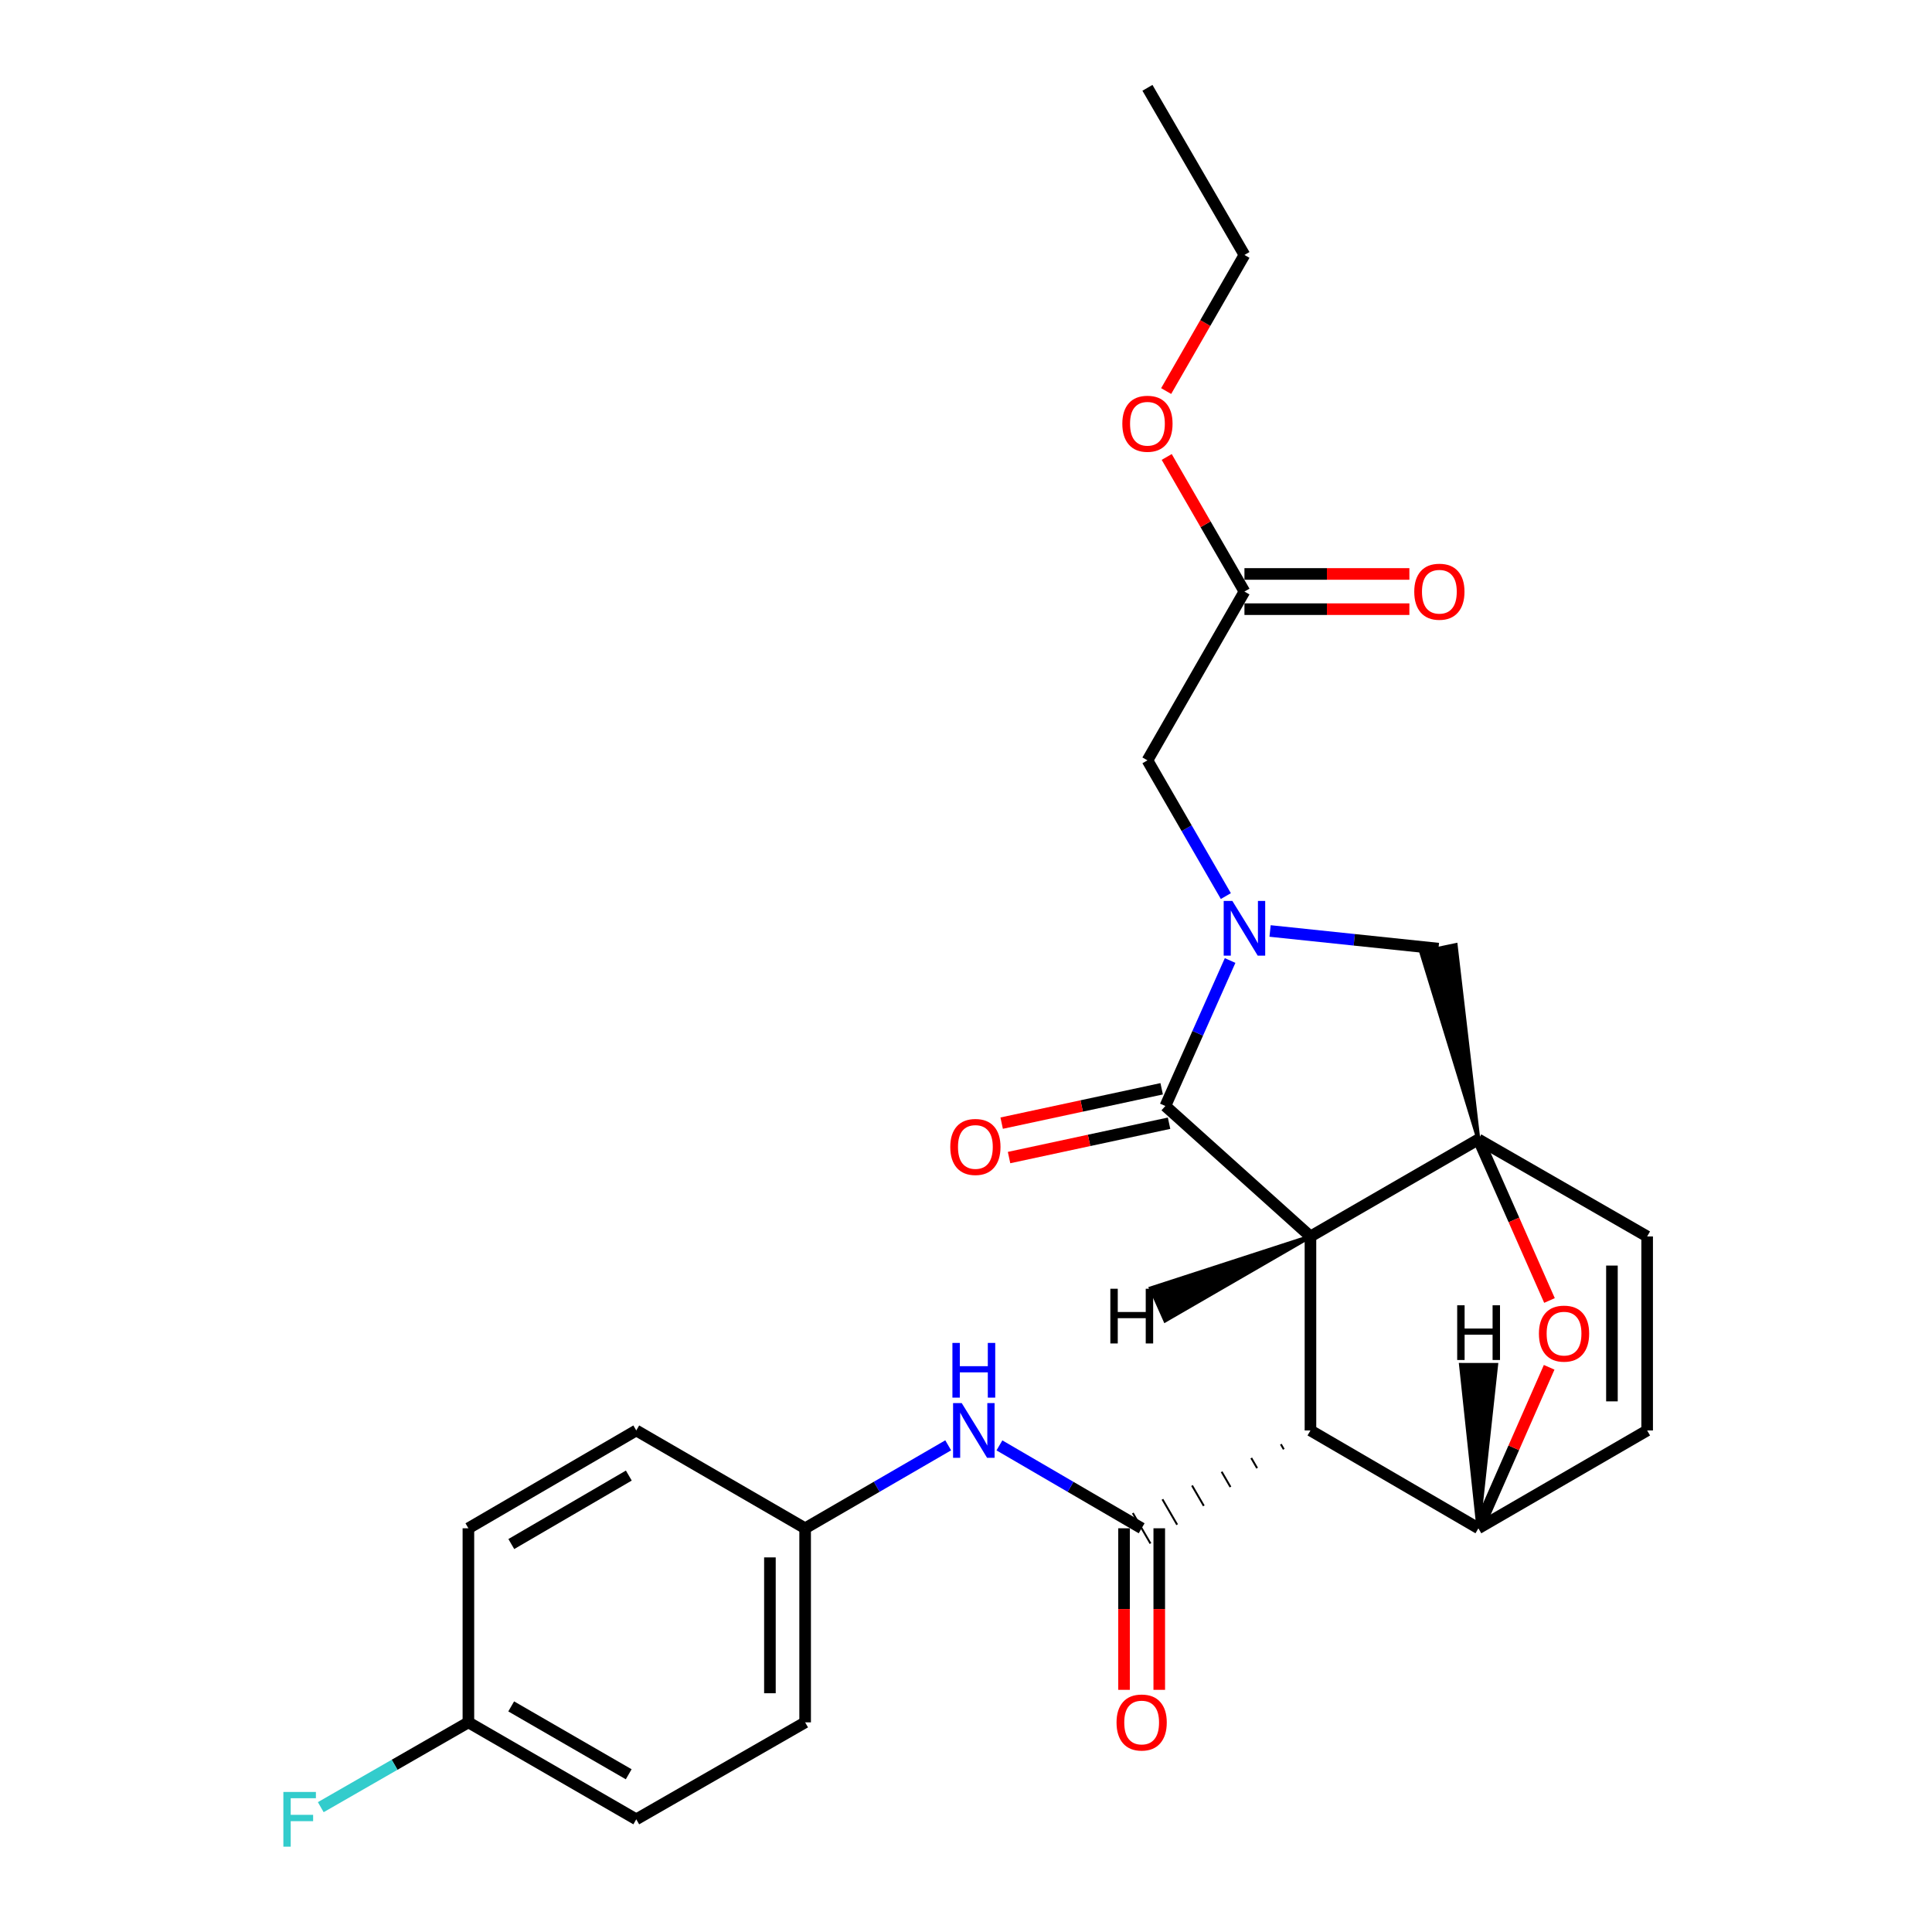 <?xml version='1.0' encoding='iso-8859-1'?>
<svg version='1.1' baseProfile='full'
              xmlns='http://www.w3.org/2000/svg'
                      xmlns:rdkit='http://www.rdkit.org/xml'
                      xmlns:xlink='http://www.w3.org/1999/xlink'
                  xml:space='preserve'
width='1000px' height='1000px' viewBox='0 0 1000 1000'>
<!-- END OF HEADER -->
<rect style='opacity:1.0;fill:#FFFFFF;stroke:none' width='1000' height='1000' x='0' y='0'> </rect>
<path class='bond-0' d='M 678.291,639.988 L 765.209,589.749' style='fill:none;fill-rule:evenodd;stroke:#000000;stroke-width:6px;stroke-linecap:butt;stroke-linejoin:miter;stroke-opacity:1' />
<path class='bond-1' d='M 678.291,639.988 L 678.291,740.405' style='fill:none;fill-rule:evenodd;stroke:#000000;stroke-width:6px;stroke-linecap:butt;stroke-linejoin:miter;stroke-opacity:1' />
<path class='bond-2' d='M 678.291,639.988 L 603.191,572.463' style='fill:none;fill-rule:evenodd;stroke:#000000;stroke-width:6px;stroke-linecap:butt;stroke-linejoin:miter;stroke-opacity:1' />
<path class='bond-30' d='M 678.291,639.988 L 595.694,666.819 L 603.114,683.469 Z' style='fill:#000000;fill-rule:evenodd;fill-opacity:1;stroke:#000000;stroke-width:2px;stroke-linecap:butt;stroke-linejoin:miter;stroke-opacity:1;' />
<path class='bond-6' d='M 765.209,589.749 L 783.611,631.44' style='fill:none;fill-rule:evenodd;stroke:#000000;stroke-width:6px;stroke-linecap:butt;stroke-linejoin:miter;stroke-opacity:1' />
<path class='bond-6' d='M 783.611,631.44 L 802.012,673.132' style='fill:none;fill-rule:evenodd;stroke:#FF0000;stroke-width:6px;stroke-linecap:butt;stroke-linejoin:miter;stroke-opacity:1' />
<path class='bond-7' d='M 765.209,589.749 L 753.461,489.146 L 735.62,492.88 Z' style='fill:#000000;fill-rule:evenodd;fill-opacity:1;stroke:#000000;stroke-width:2px;stroke-linecap:butt;stroke-linejoin:miter;stroke-opacity:1;' />
<path class='bond-8' d='M 765.209,589.749 L 852.563,639.988' style='fill:none;fill-rule:evenodd;stroke:#000000;stroke-width:6px;stroke-linecap:butt;stroke-linejoin:miter;stroke-opacity:1' />
<path class='bond-4' d='M 662.967,747.53 L 664.49,750.159' style='fill:none;fill-rule:evenodd;stroke:#000000;stroke-width:1.0px;stroke-linecap:butt;stroke-linejoin:miter;stroke-opacity:1' />
<path class='bond-4' d='M 647.643,754.655 L 650.689,759.912' style='fill:none;fill-rule:evenodd;stroke:#000000;stroke-width:1.0px;stroke-linecap:butt;stroke-linejoin:miter;stroke-opacity:1' />
<path class='bond-4' d='M 632.319,761.779 L 636.889,769.665' style='fill:none;fill-rule:evenodd;stroke:#000000;stroke-width:1.0px;stroke-linecap:butt;stroke-linejoin:miter;stroke-opacity:1' />
<path class='bond-4' d='M 616.995,768.904 L 623.088,779.418' style='fill:none;fill-rule:evenodd;stroke:#000000;stroke-width:1.0px;stroke-linecap:butt;stroke-linejoin:miter;stroke-opacity:1' />
<path class='bond-4' d='M 601.671,776.029 L 609.287,789.172' style='fill:none;fill-rule:evenodd;stroke:#000000;stroke-width:1.0px;stroke-linecap:butt;stroke-linejoin:miter;stroke-opacity:1' />
<path class='bond-4' d='M 586.347,783.154 L 595.487,798.925' style='fill:none;fill-rule:evenodd;stroke:#000000;stroke-width:1.0px;stroke-linecap:butt;stroke-linejoin:miter;stroke-opacity:1' />
<path class='bond-5' d='M 678.291,740.405 L 765.209,791.039' style='fill:none;fill-rule:evenodd;stroke:#000000;stroke-width:6px;stroke-linecap:butt;stroke-linejoin:miter;stroke-opacity:1' />
<path class='bond-3' d='M 603.191,572.463 L 619.946,534.81' style='fill:none;fill-rule:evenodd;stroke:#000000;stroke-width:6px;stroke-linecap:butt;stroke-linejoin:miter;stroke-opacity:1' />
<path class='bond-3' d='M 619.946,534.81 L 636.702,497.158' style='fill:none;fill-rule:evenodd;stroke:#0000FF;stroke-width:6px;stroke-linecap:butt;stroke-linejoin:miter;stroke-opacity:1' />
<path class='bond-13' d='M 601.277,563.552 L 559.869,572.443' style='fill:none;fill-rule:evenodd;stroke:#000000;stroke-width:6px;stroke-linecap:butt;stroke-linejoin:miter;stroke-opacity:1' />
<path class='bond-13' d='M 559.869,572.443 L 518.46,581.335' style='fill:none;fill-rule:evenodd;stroke:#FF0000;stroke-width:6px;stroke-linecap:butt;stroke-linejoin:miter;stroke-opacity:1' />
<path class='bond-13' d='M 605.104,581.374 L 563.696,590.265' style='fill:none;fill-rule:evenodd;stroke:#000000;stroke-width:6px;stroke-linecap:butt;stroke-linejoin:miter;stroke-opacity:1' />
<path class='bond-13' d='M 563.696,590.265 L 522.287,599.157' style='fill:none;fill-rule:evenodd;stroke:#FF0000;stroke-width:6px;stroke-linecap:butt;stroke-linejoin:miter;stroke-opacity:1' />
<path class='bond-11' d='M 634.495,463.811 L 614.205,428.682' style='fill:none;fill-rule:evenodd;stroke:#0000FF;stroke-width:6px;stroke-linecap:butt;stroke-linejoin:miter;stroke-opacity:1' />
<path class='bond-11' d='M 614.205,428.682 L 593.914,393.553' style='fill:none;fill-rule:evenodd;stroke:#000000;stroke-width:6px;stroke-linecap:butt;stroke-linejoin:miter;stroke-opacity:1' />
<path class='bond-26' d='M 657.387,481.872 L 700.964,486.443' style='fill:none;fill-rule:evenodd;stroke:#0000FF;stroke-width:6px;stroke-linecap:butt;stroke-linejoin:miter;stroke-opacity:1' />
<path class='bond-26' d='M 700.964,486.443 L 744.54,491.013' style='fill:none;fill-rule:evenodd;stroke:#000000;stroke-width:6px;stroke-linecap:butt;stroke-linejoin:miter;stroke-opacity:1' />
<path class='bond-10' d='M 590.917,791.039 L 554.11,769.585' style='fill:none;fill-rule:evenodd;stroke:#000000;stroke-width:6px;stroke-linecap:butt;stroke-linejoin:miter;stroke-opacity:1' />
<path class='bond-10' d='M 554.11,769.585 L 517.303,748.131' style='fill:none;fill-rule:evenodd;stroke:#0000FF;stroke-width:6px;stroke-linecap:butt;stroke-linejoin:miter;stroke-opacity:1' />
<path class='bond-14' d='M 581.803,791.039 L 581.803,832.848' style='fill:none;fill-rule:evenodd;stroke:#000000;stroke-width:6px;stroke-linecap:butt;stroke-linejoin:miter;stroke-opacity:1' />
<path class='bond-14' d='M 581.803,832.848 L 581.803,874.656' style='fill:none;fill-rule:evenodd;stroke:#FF0000;stroke-width:6px;stroke-linecap:butt;stroke-linejoin:miter;stroke-opacity:1' />
<path class='bond-14' d='M 600.031,791.039 L 600.031,832.848' style='fill:none;fill-rule:evenodd;stroke:#000000;stroke-width:6px;stroke-linecap:butt;stroke-linejoin:miter;stroke-opacity:1' />
<path class='bond-14' d='M 600.031,832.848 L 600.031,874.656' style='fill:none;fill-rule:evenodd;stroke:#FF0000;stroke-width:6px;stroke-linecap:butt;stroke-linejoin:miter;stroke-opacity:1' />
<path class='bond-9' d='M 765.209,791.039 L 852.563,740.405' style='fill:none;fill-rule:evenodd;stroke:#000000;stroke-width:6px;stroke-linecap:butt;stroke-linejoin:miter;stroke-opacity:1' />
<path class='bond-27' d='M 765.209,791.039 L 783.527,749.375' style='fill:none;fill-rule:evenodd;stroke:#000000;stroke-width:6px;stroke-linecap:butt;stroke-linejoin:miter;stroke-opacity:1' />
<path class='bond-27' d='M 783.527,749.375 L 801.844,707.711' style='fill:none;fill-rule:evenodd;stroke:#FF0000;stroke-width:6px;stroke-linecap:butt;stroke-linejoin:miter;stroke-opacity:1' />
<path class='bond-31' d='M 765.209,791.039 L 774.415,706.473 L 756.187,706.453 Z' style='fill:#000000;fill-rule:evenodd;fill-opacity:1;stroke:#000000;stroke-width:2px;stroke-linecap:butt;stroke-linejoin:miter;stroke-opacity:1;' />
<path class='bond-28' d='M 852.563,639.988 L 852.563,740.405' style='fill:none;fill-rule:evenodd;stroke:#000000;stroke-width:6px;stroke-linecap:butt;stroke-linejoin:miter;stroke-opacity:1' />
<path class='bond-28' d='M 834.334,655.051 L 834.334,725.343' style='fill:none;fill-rule:evenodd;stroke:#000000;stroke-width:6px;stroke-linecap:butt;stroke-linejoin:miter;stroke-opacity:1' />
<path class='bond-16' d='M 490.786,748.097 L 453.761,769.568' style='fill:none;fill-rule:evenodd;stroke:#0000FF;stroke-width:6px;stroke-linecap:butt;stroke-linejoin:miter;stroke-opacity:1' />
<path class='bond-16' d='M 453.761,769.568 L 416.736,791.039' style='fill:none;fill-rule:evenodd;stroke:#000000;stroke-width:6px;stroke-linecap:butt;stroke-linejoin:miter;stroke-opacity:1' />
<path class='bond-12' d='M 593.914,393.553 L 644.123,306.189' style='fill:none;fill-rule:evenodd;stroke:#000000;stroke-width:6px;stroke-linecap:butt;stroke-linejoin:miter;stroke-opacity:1' />
<path class='bond-15' d='M 644.123,315.303 L 686.808,315.303' style='fill:none;fill-rule:evenodd;stroke:#000000;stroke-width:6px;stroke-linecap:butt;stroke-linejoin:miter;stroke-opacity:1' />
<path class='bond-15' d='M 686.808,315.303 L 729.494,315.303' style='fill:none;fill-rule:evenodd;stroke:#FF0000;stroke-width:6px;stroke-linecap:butt;stroke-linejoin:miter;stroke-opacity:1' />
<path class='bond-15' d='M 644.123,297.075 L 686.808,297.075' style='fill:none;fill-rule:evenodd;stroke:#000000;stroke-width:6px;stroke-linecap:butt;stroke-linejoin:miter;stroke-opacity:1' />
<path class='bond-15' d='M 686.808,297.075 L 729.494,297.075' style='fill:none;fill-rule:evenodd;stroke:#FF0000;stroke-width:6px;stroke-linecap:butt;stroke-linejoin:miter;stroke-opacity:1' />
<path class='bond-18' d='M 644.123,306.189 L 624.006,271.355' style='fill:none;fill-rule:evenodd;stroke:#000000;stroke-width:6px;stroke-linecap:butt;stroke-linejoin:miter;stroke-opacity:1' />
<path class='bond-18' d='M 624.006,271.355 L 603.888,236.52' style='fill:none;fill-rule:evenodd;stroke:#FF0000;stroke-width:6px;stroke-linecap:butt;stroke-linejoin:miter;stroke-opacity:1' />
<path class='bond-20' d='M 416.736,791.039 L 416.736,891.487' style='fill:none;fill-rule:evenodd;stroke:#000000;stroke-width:6px;stroke-linecap:butt;stroke-linejoin:miter;stroke-opacity:1' />
<path class='bond-20' d='M 398.508,806.106 L 398.508,876.42' style='fill:none;fill-rule:evenodd;stroke:#000000;stroke-width:6px;stroke-linecap:butt;stroke-linejoin:miter;stroke-opacity:1' />
<path class='bond-21' d='M 416.736,791.039 L 329.332,740.405' style='fill:none;fill-rule:evenodd;stroke:#000000;stroke-width:6px;stroke-linecap:butt;stroke-linejoin:miter;stroke-opacity:1' />
<path class='bond-17' d='M 242.444,891.487 L 329.332,941.675' style='fill:none;fill-rule:evenodd;stroke:#000000;stroke-width:6px;stroke-linecap:butt;stroke-linejoin:miter;stroke-opacity:1' />
<path class='bond-17' d='M 264.595,883.231 L 325.416,918.363' style='fill:none;fill-rule:evenodd;stroke:#000000;stroke-width:6px;stroke-linecap:butt;stroke-linejoin:miter;stroke-opacity:1' />
<path class='bond-19' d='M 242.444,891.487 L 204.236,913.439' style='fill:none;fill-rule:evenodd;stroke:#000000;stroke-width:6px;stroke-linecap:butt;stroke-linejoin:miter;stroke-opacity:1' />
<path class='bond-19' d='M 204.236,913.439 L 166.029,935.391' style='fill:none;fill-rule:evenodd;stroke:#33CCCC;stroke-width:6px;stroke-linecap:butt;stroke-linejoin:miter;stroke-opacity:1' />
<path class='bond-29' d='M 242.444,891.487 L 242.444,791.039' style='fill:none;fill-rule:evenodd;stroke:#000000;stroke-width:6px;stroke-linecap:butt;stroke-linejoin:miter;stroke-opacity:1' />
<path class='bond-24' d='M 603.599,202.413 L 623.861,167.185' style='fill:none;fill-rule:evenodd;stroke:#FF0000;stroke-width:6px;stroke-linecap:butt;stroke-linejoin:miter;stroke-opacity:1' />
<path class='bond-24' d='M 623.861,167.185 L 644.123,131.958' style='fill:none;fill-rule:evenodd;stroke:#000000;stroke-width:6px;stroke-linecap:butt;stroke-linejoin:miter;stroke-opacity:1' />
<path class='bond-23' d='M 416.736,891.487 L 329.332,941.675' style='fill:none;fill-rule:evenodd;stroke:#000000;stroke-width:6px;stroke-linecap:butt;stroke-linejoin:miter;stroke-opacity:1' />
<path class='bond-22' d='M 329.332,740.405 L 242.444,791.039' style='fill:none;fill-rule:evenodd;stroke:#000000;stroke-width:6px;stroke-linecap:butt;stroke-linejoin:miter;stroke-opacity:1' />
<path class='bond-22' d='M 325.476,763.75 L 264.655,799.193' style='fill:none;fill-rule:evenodd;stroke:#000000;stroke-width:6px;stroke-linecap:butt;stroke-linejoin:miter;stroke-opacity:1' />
<path class='bond-25' d='M 644.123,131.958 L 593.914,45.455' style='fill:none;fill-rule:evenodd;stroke:#000000;stroke-width:6px;stroke-linecap:butt;stroke-linejoin:miter;stroke-opacity:1' />
<path  class='atom-4' d='M 637.863 466.321
L 647.143 481.321
Q 648.063 482.801, 649.543 485.481
Q 651.023 488.161, 651.103 488.321
L 651.103 466.321
L 654.863 466.321
L 654.863 494.641
L 650.983 494.641
L 641.023 478.241
Q 639.863 476.321, 638.623 474.121
Q 637.423 471.921, 637.063 471.241
L 637.063 494.641
L 633.383 494.641
L 633.383 466.321
L 637.863 466.321
' fill='#0000FF'/>
<path  class='atom-7' d='M 796.544 690.277
Q 796.544 683.477, 799.904 679.677
Q 803.264 675.877, 809.544 675.877
Q 815.824 675.877, 819.184 679.677
Q 822.544 683.477, 822.544 690.277
Q 822.544 697.157, 819.144 701.077
Q 815.744 704.957, 809.544 704.957
Q 803.304 704.957, 799.904 701.077
Q 796.544 697.197, 796.544 690.277
M 809.544 701.757
Q 813.864 701.757, 816.184 698.877
Q 818.544 695.957, 818.544 690.277
Q 818.544 684.717, 816.184 681.917
Q 813.864 679.077, 809.544 679.077
Q 805.224 679.077, 802.864 681.877
Q 800.544 684.677, 800.544 690.277
Q 800.544 695.997, 802.864 698.877
Q 805.224 701.757, 809.544 701.757
' fill='#FF0000'/>
<path  class='atom-11' d='M 497.789 726.245
L 507.069 741.245
Q 507.989 742.725, 509.469 745.405
Q 510.949 748.085, 511.029 748.245
L 511.029 726.245
L 514.789 726.245
L 514.789 754.565
L 510.909 754.565
L 500.949 738.165
Q 499.789 736.245, 498.549 734.045
Q 497.349 731.845, 496.989 731.165
L 496.989 754.565
L 493.309 754.565
L 493.309 726.245
L 497.789 726.245
' fill='#0000FF'/>
<path  class='atom-11' d='M 492.969 695.093
L 496.809 695.093
L 496.809 707.133
L 511.289 707.133
L 511.289 695.093
L 515.129 695.093
L 515.129 723.413
L 511.289 723.413
L 511.289 710.333
L 496.809 710.333
L 496.809 723.413
L 492.969 723.413
L 492.969 695.093
' fill='#0000FF'/>
<path  class='atom-14' d='M 491.859 593.657
Q 491.859 586.857, 495.219 583.057
Q 498.579 579.257, 504.859 579.257
Q 511.139 579.257, 514.499 583.057
Q 517.859 586.857, 517.859 593.657
Q 517.859 600.537, 514.459 604.457
Q 511.059 608.337, 504.859 608.337
Q 498.619 608.337, 495.219 604.457
Q 491.859 600.577, 491.859 593.657
M 504.859 605.137
Q 509.179 605.137, 511.499 602.257
Q 513.859 599.337, 513.859 593.657
Q 513.859 588.097, 511.499 585.297
Q 509.179 582.457, 504.859 582.457
Q 500.539 582.457, 498.179 585.257
Q 495.859 588.057, 495.859 593.657
Q 495.859 599.377, 498.179 602.257
Q 500.539 605.137, 504.859 605.137
' fill='#FF0000'/>
<path  class='atom-15' d='M 577.917 891.567
Q 577.917 884.767, 581.277 880.967
Q 584.637 877.167, 590.917 877.167
Q 597.197 877.167, 600.557 880.967
Q 603.917 884.767, 603.917 891.567
Q 603.917 898.447, 600.517 902.367
Q 597.117 906.247, 590.917 906.247
Q 584.677 906.247, 581.277 902.367
Q 577.917 898.487, 577.917 891.567
M 590.917 903.047
Q 595.237 903.047, 597.557 900.167
Q 599.917 897.247, 599.917 891.567
Q 599.917 886.007, 597.557 883.207
Q 595.237 880.367, 590.917 880.367
Q 586.597 880.367, 584.237 883.167
Q 581.917 885.967, 581.917 891.567
Q 581.917 897.287, 584.237 900.167
Q 586.597 903.047, 590.917 903.047
' fill='#FF0000'/>
<path  class='atom-16' d='M 732.016 306.269
Q 732.016 299.469, 735.376 295.669
Q 738.736 291.869, 745.016 291.869
Q 751.296 291.869, 754.656 295.669
Q 758.016 299.469, 758.016 306.269
Q 758.016 313.149, 754.616 317.069
Q 751.216 320.949, 745.016 320.949
Q 738.776 320.949, 735.376 317.069
Q 732.016 313.189, 732.016 306.269
M 745.016 317.749
Q 749.336 317.749, 751.656 314.869
Q 754.016 311.949, 754.016 306.269
Q 754.016 300.709, 751.656 297.909
Q 749.336 295.069, 745.016 295.069
Q 740.696 295.069, 738.336 297.869
Q 736.016 300.669, 736.016 306.269
Q 736.016 311.989, 738.336 314.869
Q 740.696 317.749, 745.016 317.749
' fill='#FF0000'/>
<path  class='atom-19' d='M 580.914 219.33
Q 580.914 212.53, 584.274 208.73
Q 587.634 204.93, 593.914 204.93
Q 600.194 204.93, 603.554 208.73
Q 606.914 212.53, 606.914 219.33
Q 606.914 226.21, 603.514 230.13
Q 600.114 234.01, 593.914 234.01
Q 587.674 234.01, 584.274 230.13
Q 580.914 226.25, 580.914 219.33
M 593.914 230.81
Q 598.234 230.81, 600.554 227.93
Q 602.914 225.01, 602.914 219.33
Q 602.914 213.77, 600.554 210.97
Q 598.234 208.13, 593.914 208.13
Q 589.594 208.13, 587.234 210.93
Q 584.914 213.73, 584.914 219.33
Q 584.914 225.05, 587.234 227.93
Q 589.594 230.81, 593.914 230.81
' fill='#FF0000'/>
<path  class='atom-20' d='M 146.67 927.515
L 163.51 927.515
L 163.51 930.755
L 150.47 930.755
L 150.47 939.355
L 162.07 939.355
L 162.07 942.635
L 150.47 942.635
L 150.47 955.835
L 146.67 955.835
L 146.67 927.515
' fill='#33CCCC'/>
<path  class='atom-27' d='M 574.712 667.05
L 578.552 667.05
L 578.552 679.09
L 593.032 679.09
L 593.032 667.05
L 596.872 667.05
L 596.872 695.37
L 593.032 695.37
L 593.032 682.29
L 578.552 682.29
L 578.552 695.37
L 574.712 695.37
L 574.712 667.05
' fill='#000000'/>
<path  class='atom-28' d='M 754.239 675.611
L 758.079 675.611
L 758.079 687.651
L 772.559 687.651
L 772.559 675.611
L 776.399 675.611
L 776.399 703.931
L 772.559 703.931
L 772.559 690.851
L 758.079 690.851
L 758.079 703.931
L 754.239 703.931
L 754.239 675.611
' fill='#000000'/>
</svg>
